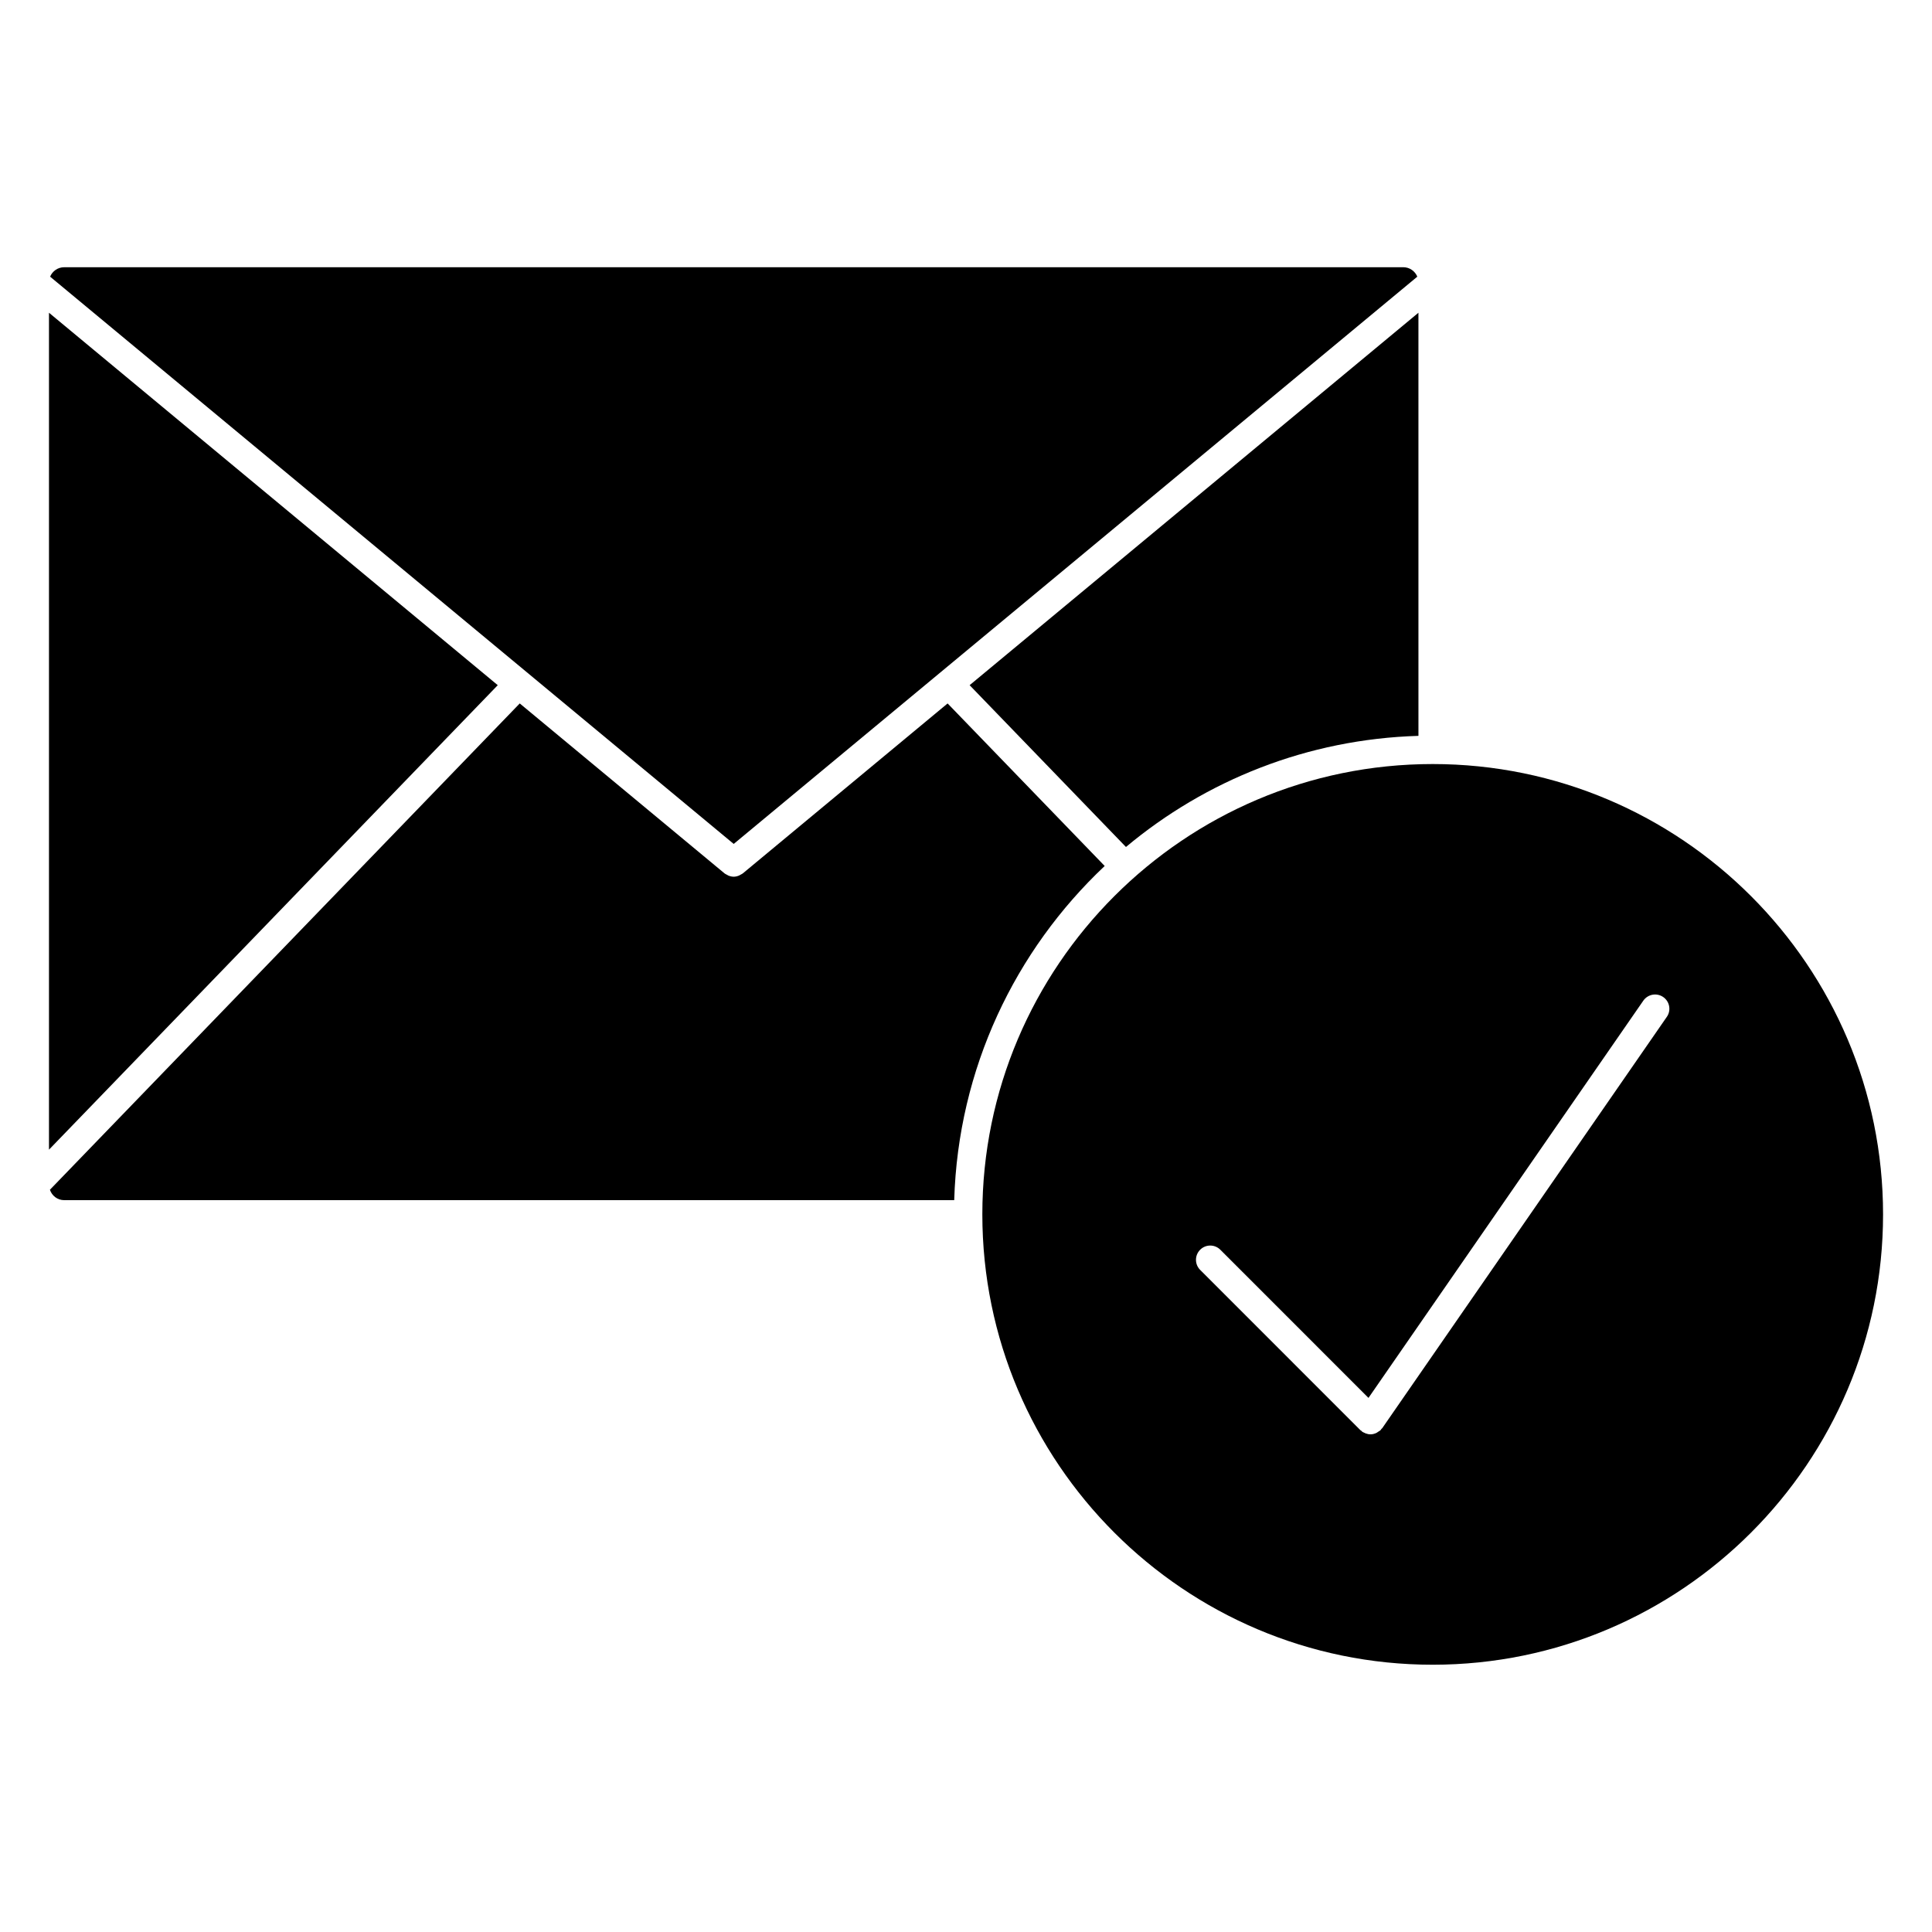 <?xml version="1.0" encoding="UTF-8"?>
<!-- Uploaded to: ICON Repo, www.iconrepo.com, Generator: ICON Repo Mixer Tools -->
<svg fill="#000000" width="800px" height="800px" version="1.1" viewBox="144 144 512 512" xmlns="http://www.w3.org/2000/svg">
 <g>
  <path d="m436.75 373.49-41.625-43.07-54.281 45.047c-0.176 0.145-0.383 0.215-0.574 0.328-0.137 0.082-0.262 0.172-0.406 0.23-0.465 0.191-0.941 0.312-1.43 0.312-0.488 0-0.969-0.121-1.43-0.312-0.145-0.059-0.266-0.152-0.406-0.23-0.191-0.105-0.398-0.18-0.574-0.328l-54.285-45.047-124.51 128.88c0.539 1.586 1.996 2.754 3.769 2.754h235.88c1.023-34.852 16.152-66.203 39.879-88.559z"/>
  <path d="m523.68 346.48c-65.812 0-119.35 53.535-119.35 119.34 0 65.812 53.539 119.35 119.35 119.35 65.809 0 119.35-53.543 119.35-119.35 0-65.812-53.543-119.34-119.35-119.34zm62.047 66.996-75.422 109.01c-0.059 0.086-0.152 0.109-0.215 0.191-0.09 0.105-0.121 0.23-0.223 0.328-0.195 0.191-0.438 0.297-0.66 0.438-0.145 0.098-0.273 0.211-0.43 0.289-0.508 0.238-1.039 0.383-1.582 0.383h-0.004c-0.434 0-0.863-0.102-1.281-0.25-0.125-0.047-0.238-0.109-0.359-0.172-0.172-0.086-0.348-0.137-0.508-0.246-0.102-0.07-0.152-0.176-0.242-0.25-0.09-0.074-0.195-0.105-0.281-0.188l-42.465-42.473c-1.477-1.477-1.477-3.871 0-5.344 1.477-1.477 3.871-1.477 5.344 0l39.262 39.266 72.84-105.28c1.195-1.707 3.535-2.144 5.262-0.957 1.727 1.188 2.156 3.539 0.965 5.258z"/>
  <path d="m400.96 325.58 41.43 42.879c21.129-17.668 48.078-28.582 77.512-29.449l-0.004-112.13z"/>
  <path d="m275.91 325.58-118.93-98.699v221.79z"/>
  <path d="m515.88 214.82h-354.88c-1.676 0-3.113 1.039-3.719 2.5l181.16 150.33 181.16-150.33c-0.605-1.465-2.035-2.504-3.715-2.504z"/>
 </g>
</svg>